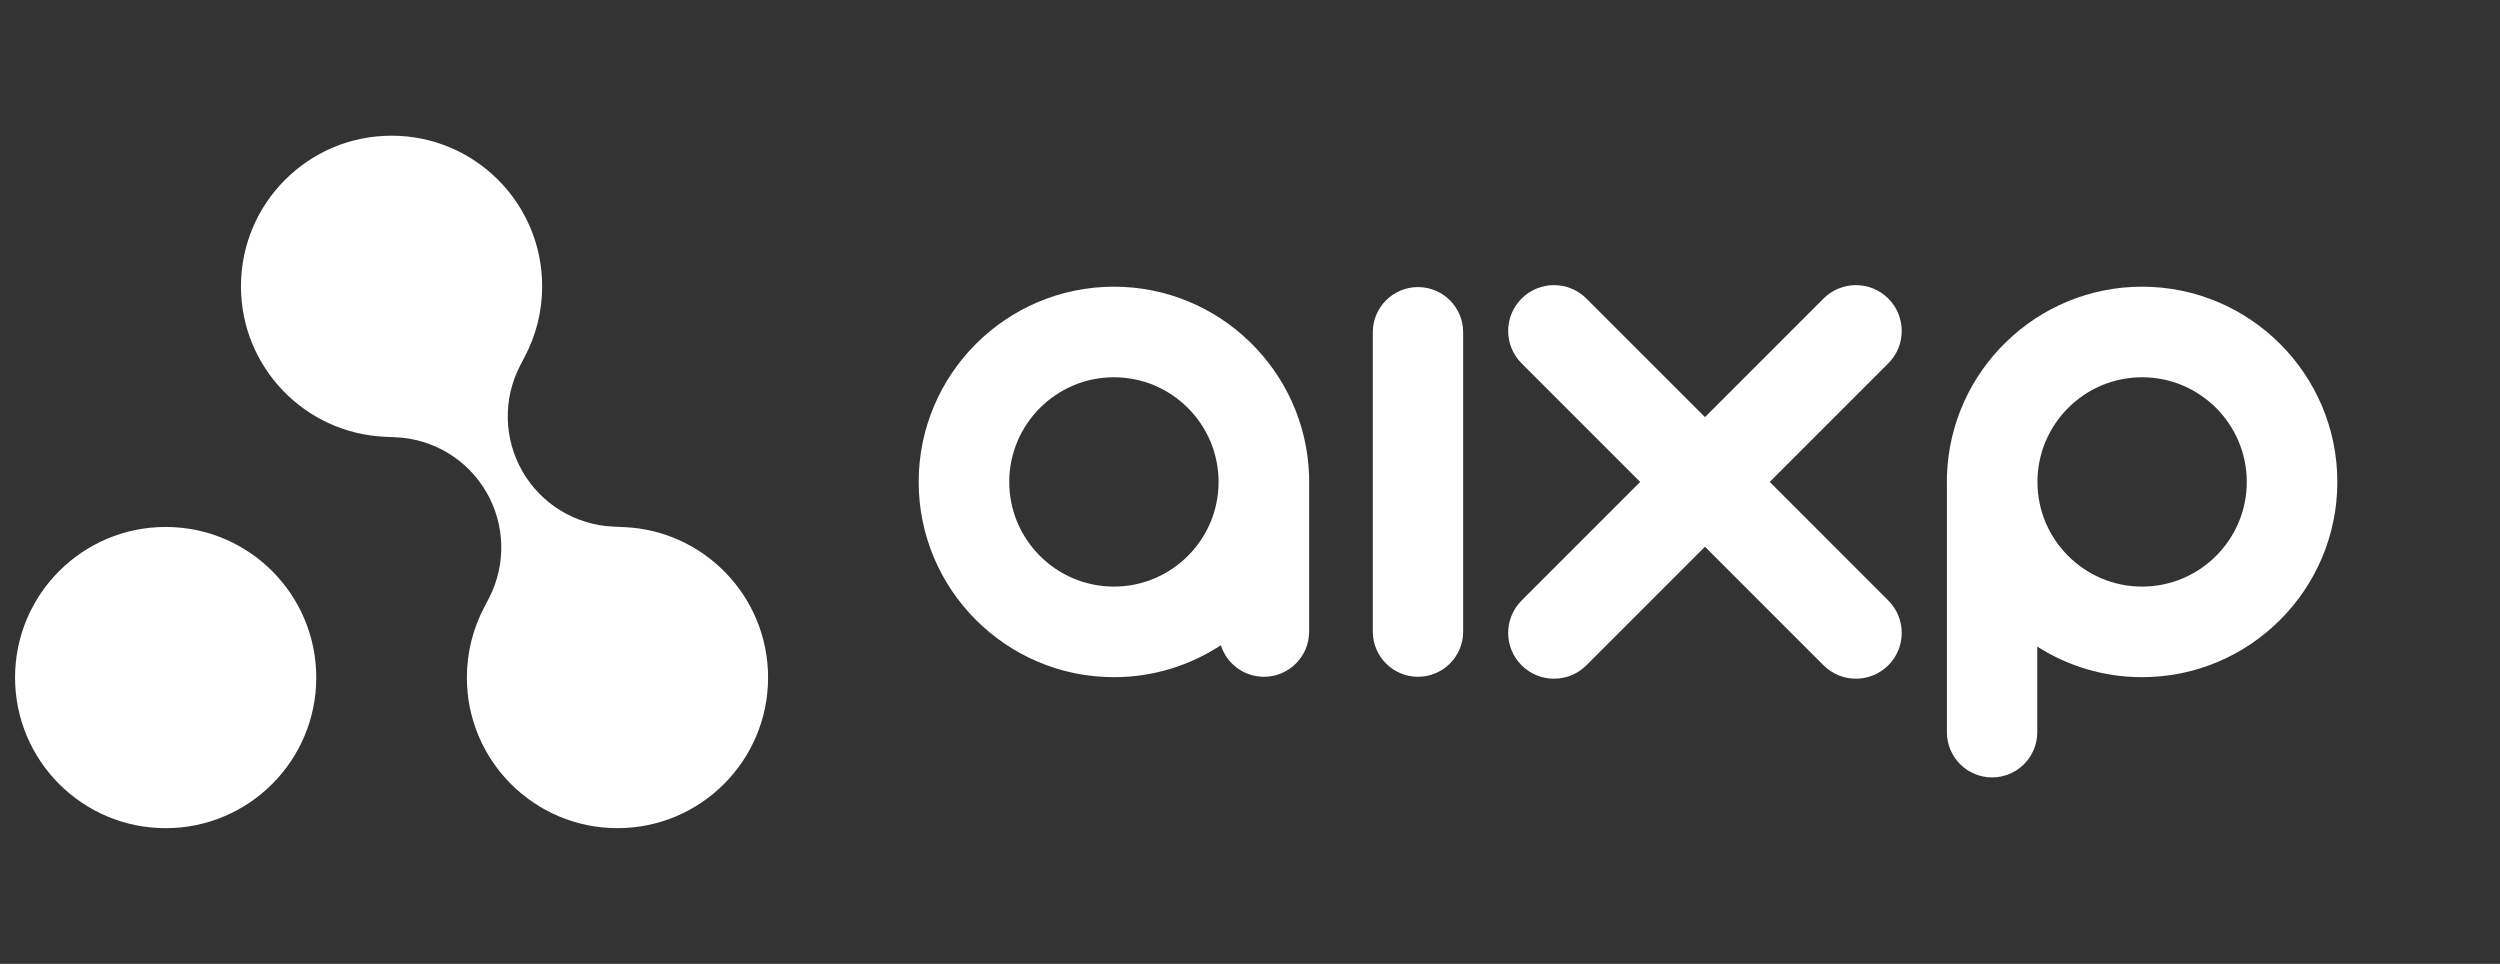 <svg width="83" height="32" viewBox="0 0 83 32" fill="none" xmlns="http://www.w3.org/2000/svg">
<rect x="0" y="0" width="83" height="32" fill="#333333" stroke="none"/>
<path d="M54.454 16L50.517 12.063C49.923 11.469 49.923 10.506 50.517 9.912C51.111 9.318 52.074 9.318 52.668 9.912L56.605 13.849L60.541 9.912C61.135 9.318 62.098 9.318 62.692 9.912C63.286 10.506 63.286 11.469 62.692 12.063L58.755 16L62.692 19.937C63.286 20.531 63.286 21.494 62.692 22.088C62.097 22.681 61.135 22.681 60.541 22.088L56.605 18.151L52.668 22.088C52.074 22.681 51.111 22.681 50.517 22.088C49.923 21.494 49.923 20.531 50.517 19.937L54.454 16Z" fill="white"/>
<path fill-rule="evenodd" clip-rule="evenodd" d="M30.5 16C30.5 19.574 33.408 22.482 36.982 22.482C38.292 22.482 39.512 22.092 40.532 21.421C40.724 22.029 41.292 22.469 41.963 22.469C42.792 22.469 43.463 21.797 43.463 20.969V16.113C43.464 16.076 43.464 16.038 43.464 16C43.464 15.962 43.464 15.924 43.463 15.885V15.788H43.461C43.348 12.312 40.485 9.518 36.982 9.518C33.408 9.518 30.5 12.426 30.5 16ZM33.507 16C33.507 14.084 35.066 12.525 36.982 12.525C38.898 12.525 40.456 14.084 40.457 16C40.457 17.916 38.898 19.475 36.982 19.475C35.066 19.475 33.507 17.916 33.507 16Z" fill="white"/>
<path fill-rule="evenodd" clip-rule="evenodd" d="M71.118 22.482C74.692 22.482 77.6 19.574 77.6 16C77.6 12.426 74.692 9.518 71.118 9.518C67.615 9.518 64.752 12.312 64.639 15.788H64.637V15.886L64.636 15.919L64.636 15.951L64.636 16C64.636 16.038 64.636 16.075 64.637 16.113V24.31C64.637 25.138 65.308 25.81 66.137 25.81C66.965 25.81 67.637 25.138 67.637 24.31V21.466C68.643 22.109 69.838 22.482 71.118 22.482ZM71.118 12.525C73.034 12.525 74.593 14.084 74.593 16C74.593 17.916 73.034 19.475 71.118 19.475C69.202 19.475 67.643 17.916 67.643 16C67.644 14.084 69.202 12.525 71.118 12.525Z" fill="white"/>
<path d="M45.577 20.969C45.577 21.797 46.249 22.469 47.077 22.469C47.906 22.469 48.577 21.797 48.577 20.969V11.031C48.577 10.203 47.905 9.531 47.077 9.531C46.249 9.531 45.577 10.203 45.577 11.031V20.969Z" fill="white"/>
<path d="M17.422 11.841C17.791 11.144 18 10.349 18 9.505C18 6.743 15.761 4.505 13 4.505C10.239 4.505 8 6.743 8 9.505C8 12.197 10.127 14.391 12.792 14.501L13.148 14.517C14.395 14.574 15.528 15.263 16.152 16.345C16.776 17.426 16.807 18.751 16.233 19.86L16.077 20.161C15.709 20.858 15.5 21.652 15.5 22.495C15.5 25.256 17.739 27.495 20.5 27.495C23.261 27.495 25.5 25.256 25.5 22.495C25.5 19.806 23.378 17.613 20.717 17.5L20.352 17.483C19.105 17.426 17.972 16.737 17.348 15.655C16.724 14.573 16.693 13.249 17.267 12.14L17.422 11.841Z" fill="white"/>
<path d="M10.5 22.495C10.5 25.256 8.261 27.495 5.5 27.495C2.739 27.495 0.5 25.256 0.5 22.495C0.5 19.733 2.739 17.495 5.5 17.495C8.261 17.495 10.5 19.733 10.5 22.495Z" fill="white"/>
</svg>

